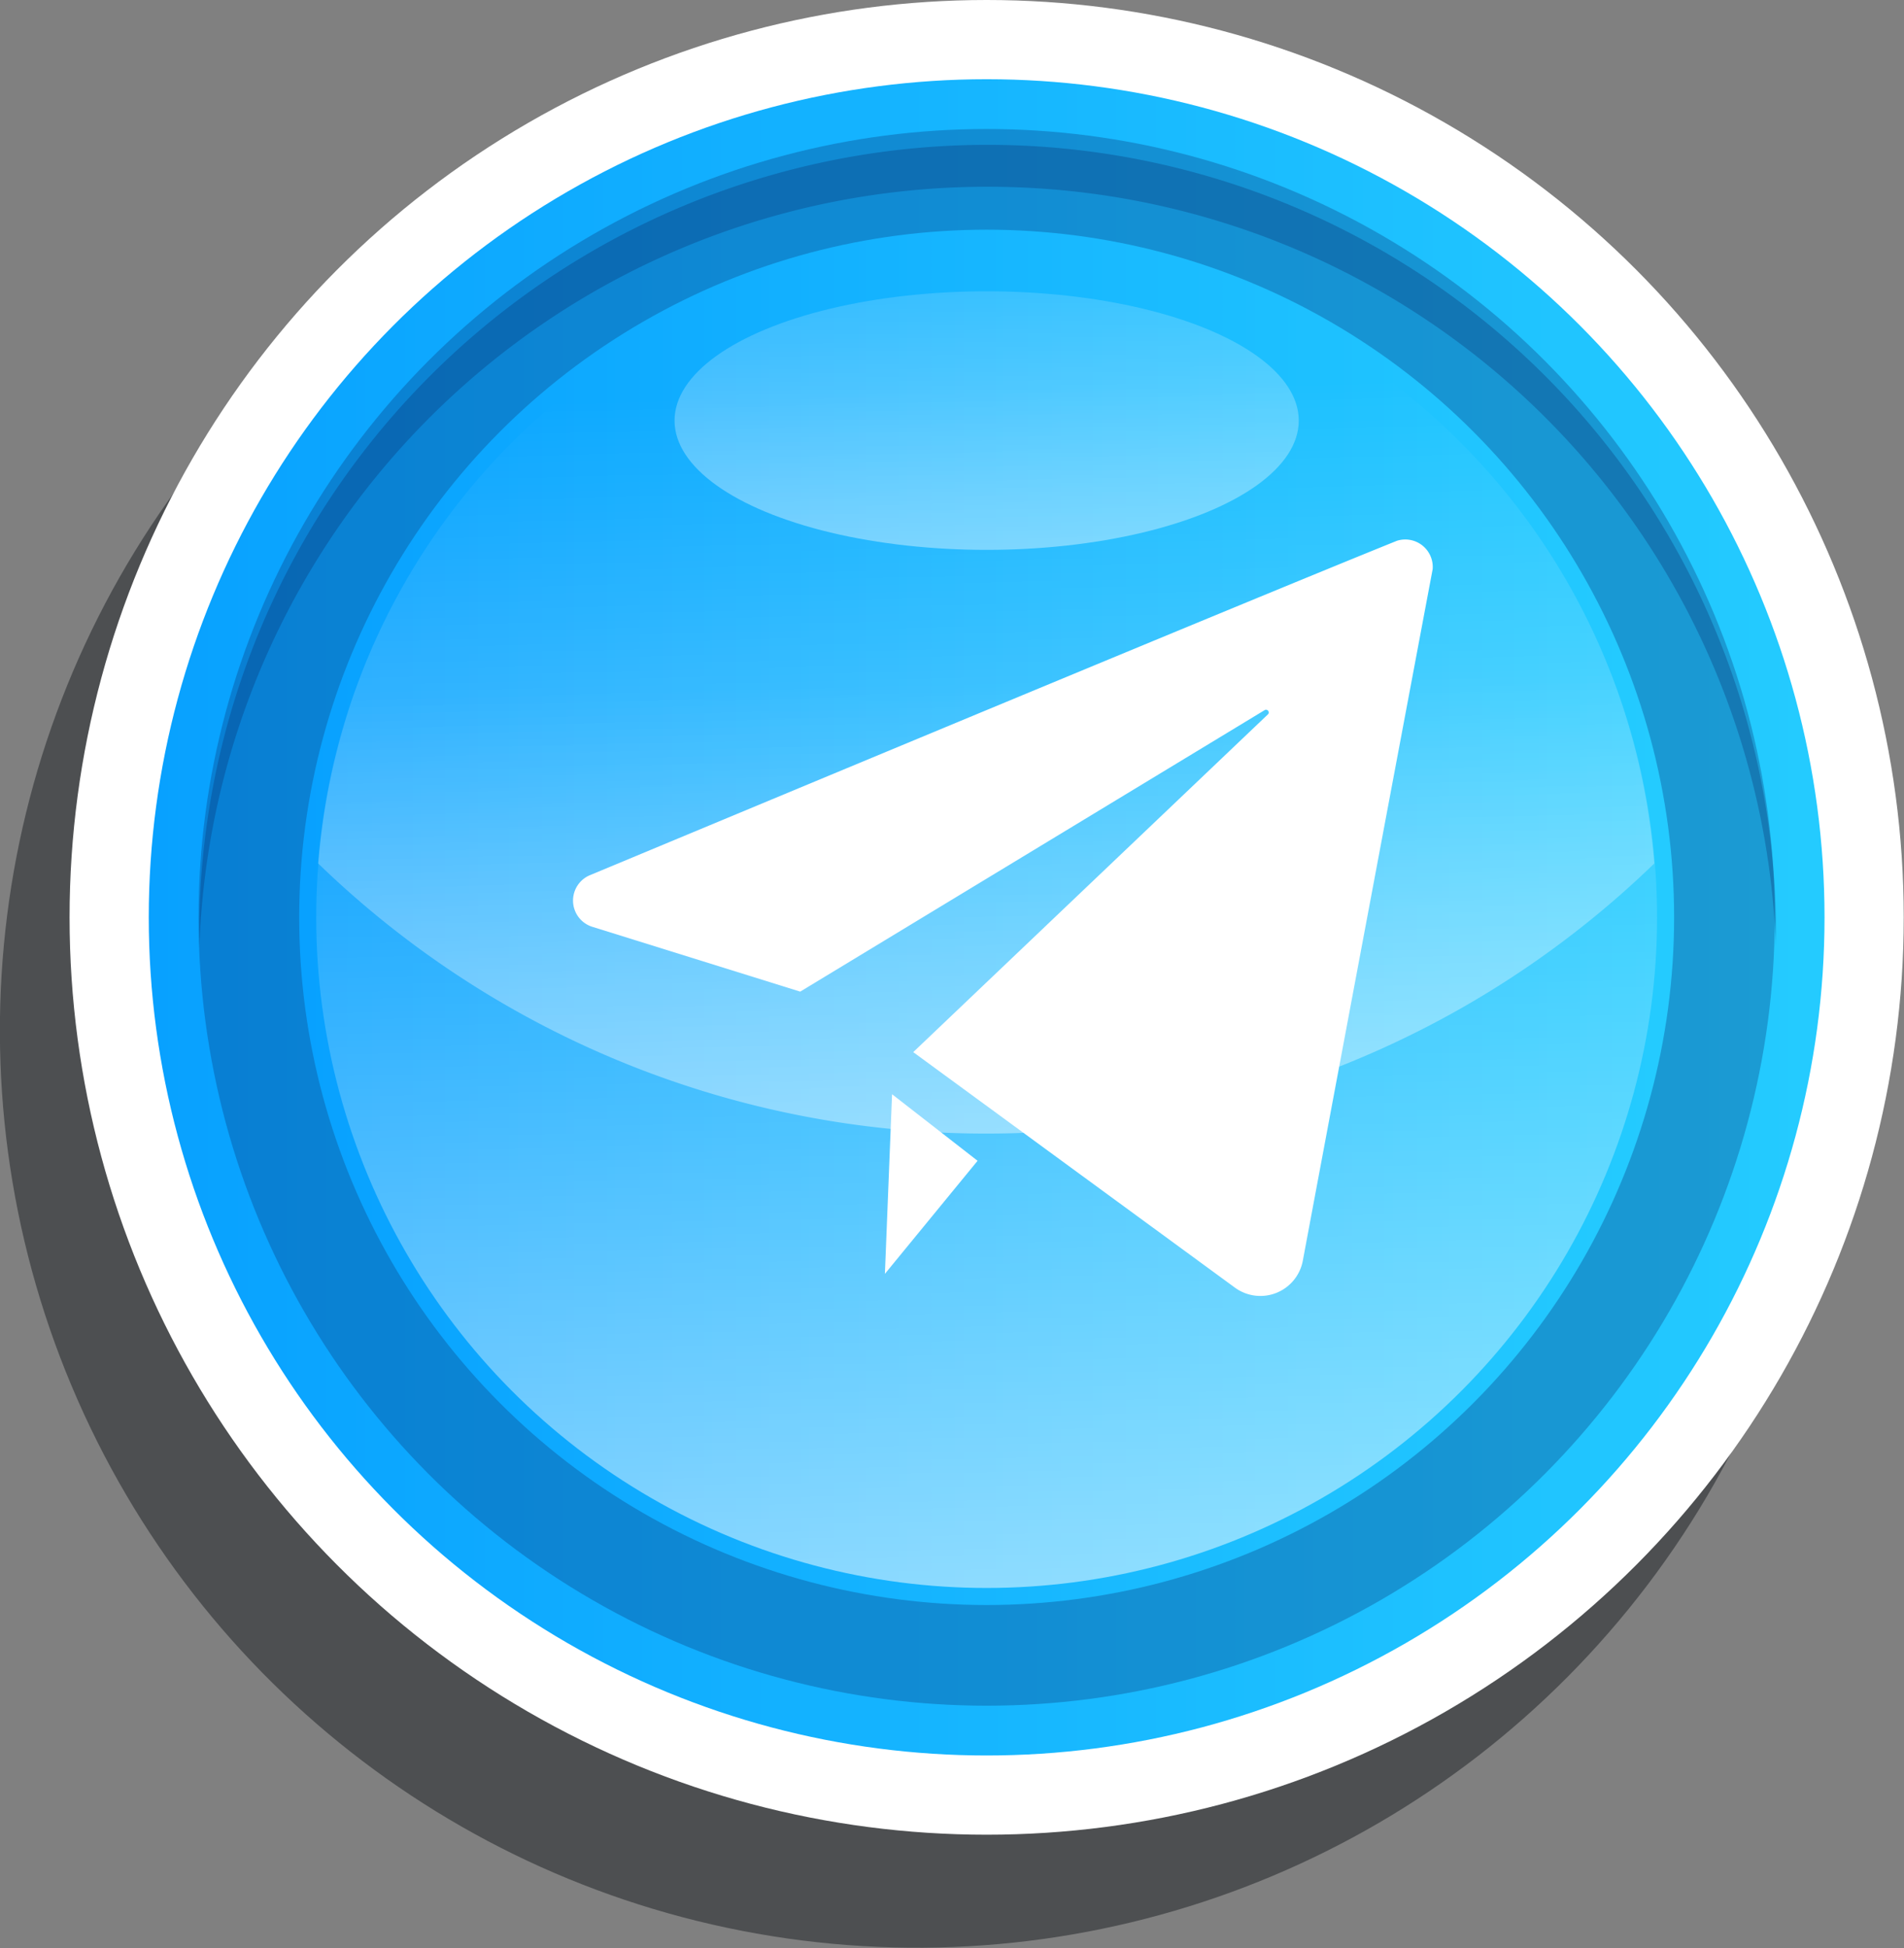 <svg xmlns="http://www.w3.org/2000/svg" xmlns:xlink="http://www.w3.org/1999/xlink" width="69.24" height="70.82" viewBox="0 0 69.24 70.82"><rect x="0" y="0" width="69.24" height="70.82" fill="#808080" stroke="none"/><defs><linearGradient id="a" x1="3003.09" y1="33.35" x2="3064.03" y2="33.35" gradientTransform="matrix(-1, 0, 0, 1, 3069.44, 0)" gradientUnits="userSpaceOnUse"><stop offset="0.01" stop-color="#24cbff"></stop><stop offset="1" stop-color="#08a1ff"></stop></linearGradient><linearGradient id="b" x1="3008.56" y1="33.35" x2="3058.56" y2="33.35" xlink:href="#a"></linearGradient><linearGradient id="c" x1="3032.44" y1="89.21" x2="3033.73" y2="24.88" gradientTransform="matrix(-1, 0, 0, 1, 3069.44, 0)" gradientUnits="userSpaceOnUse"><stop offset="0" stop-color="#fff"></stop><stop offset="0.26" stop-color="#fff" stop-opacity="0.74"></stop><stop offset="1" stop-color="#fff" stop-opacity="0"></stop></linearGradient><linearGradient id="d" x1="3032.32" y1="81.5" x2="3034" y2="14.19" xlink:href="#c"></linearGradient><linearGradient id="e" x1="3033.4" y1="44.25" x2="3033.62" y2="4.59" xlink:href="#c"></linearGradient></defs><g style="isolation: isolate"><g><circle cx="33.35" cy="37.46" r="33.35" transform="translate(-11.91 15.84) rotate(-22.79)" style="fill: #00060a;opacity: 0.4;mix-blend-mode: multiply"></circle><g><g><circle cx="35.88" cy="33.35" r="33.35" style="fill: #fff"></circle><circle cx="35.88" cy="33.35" r="30.47" style="fill: url(#a)"></circle><circle cx="35.88" cy="33.35" r="28.66" style="fill: #082c6b;opacity: 0.3"></circle><circle cx="35.88" cy="33.35" r="25" style="fill: url(#b)"></circle><circle cx="35.88" cy="33.35" r="24.38" style="fill: url(#c)"></circle><path d="M35.87,41.21a34.87,34.87,0,0,1-24.3-9.82,24.37,24.37,0,0,1,48.59,0A34.87,34.87,0,0,1,35.87,41.21Z" style="fill: url(#d)"></path><path d="M35.88,6.79A28.65,28.65,0,0,0,7.25,34.4q0-.52,0-1a28.67,28.67,0,0,1,57.33,0c0,.35,0,.7,0,1A28.66,28.66,0,0,0,35.88,6.79Z" style="fill: #082c6b;opacity: 0.3"></path><ellipse cx="35.88" cy="15.29" rx="11.35" ry="4.7" style="fill: url(#e)"></ellipse></g><g><polygon points="32.44 39.78 32.18 46.31 35.55 42.2 32.44 39.78" style="fill: #fff"></polygon><g><line x1="32.62" y1="45.87" x2="32.62" y2="45.87" style="fill: #fff"></line><path d="M50.8,19.66c-5.38,2.17-22.75,9.41-29.33,12.15a1,1,0,0,0,.09,1.89l7.54,2.35L46,25.81a.1.1,0,0,1,.12.15L33.21,38.25l11.71,8.57a1.57,1.57,0,0,0,2.46-1c1.08-5.77,3.79-20.2,4.72-25.13A1,1,0,0,0,50.8,19.66Z" style="fill: #fff"></path></g></g></g></g></g></svg>
